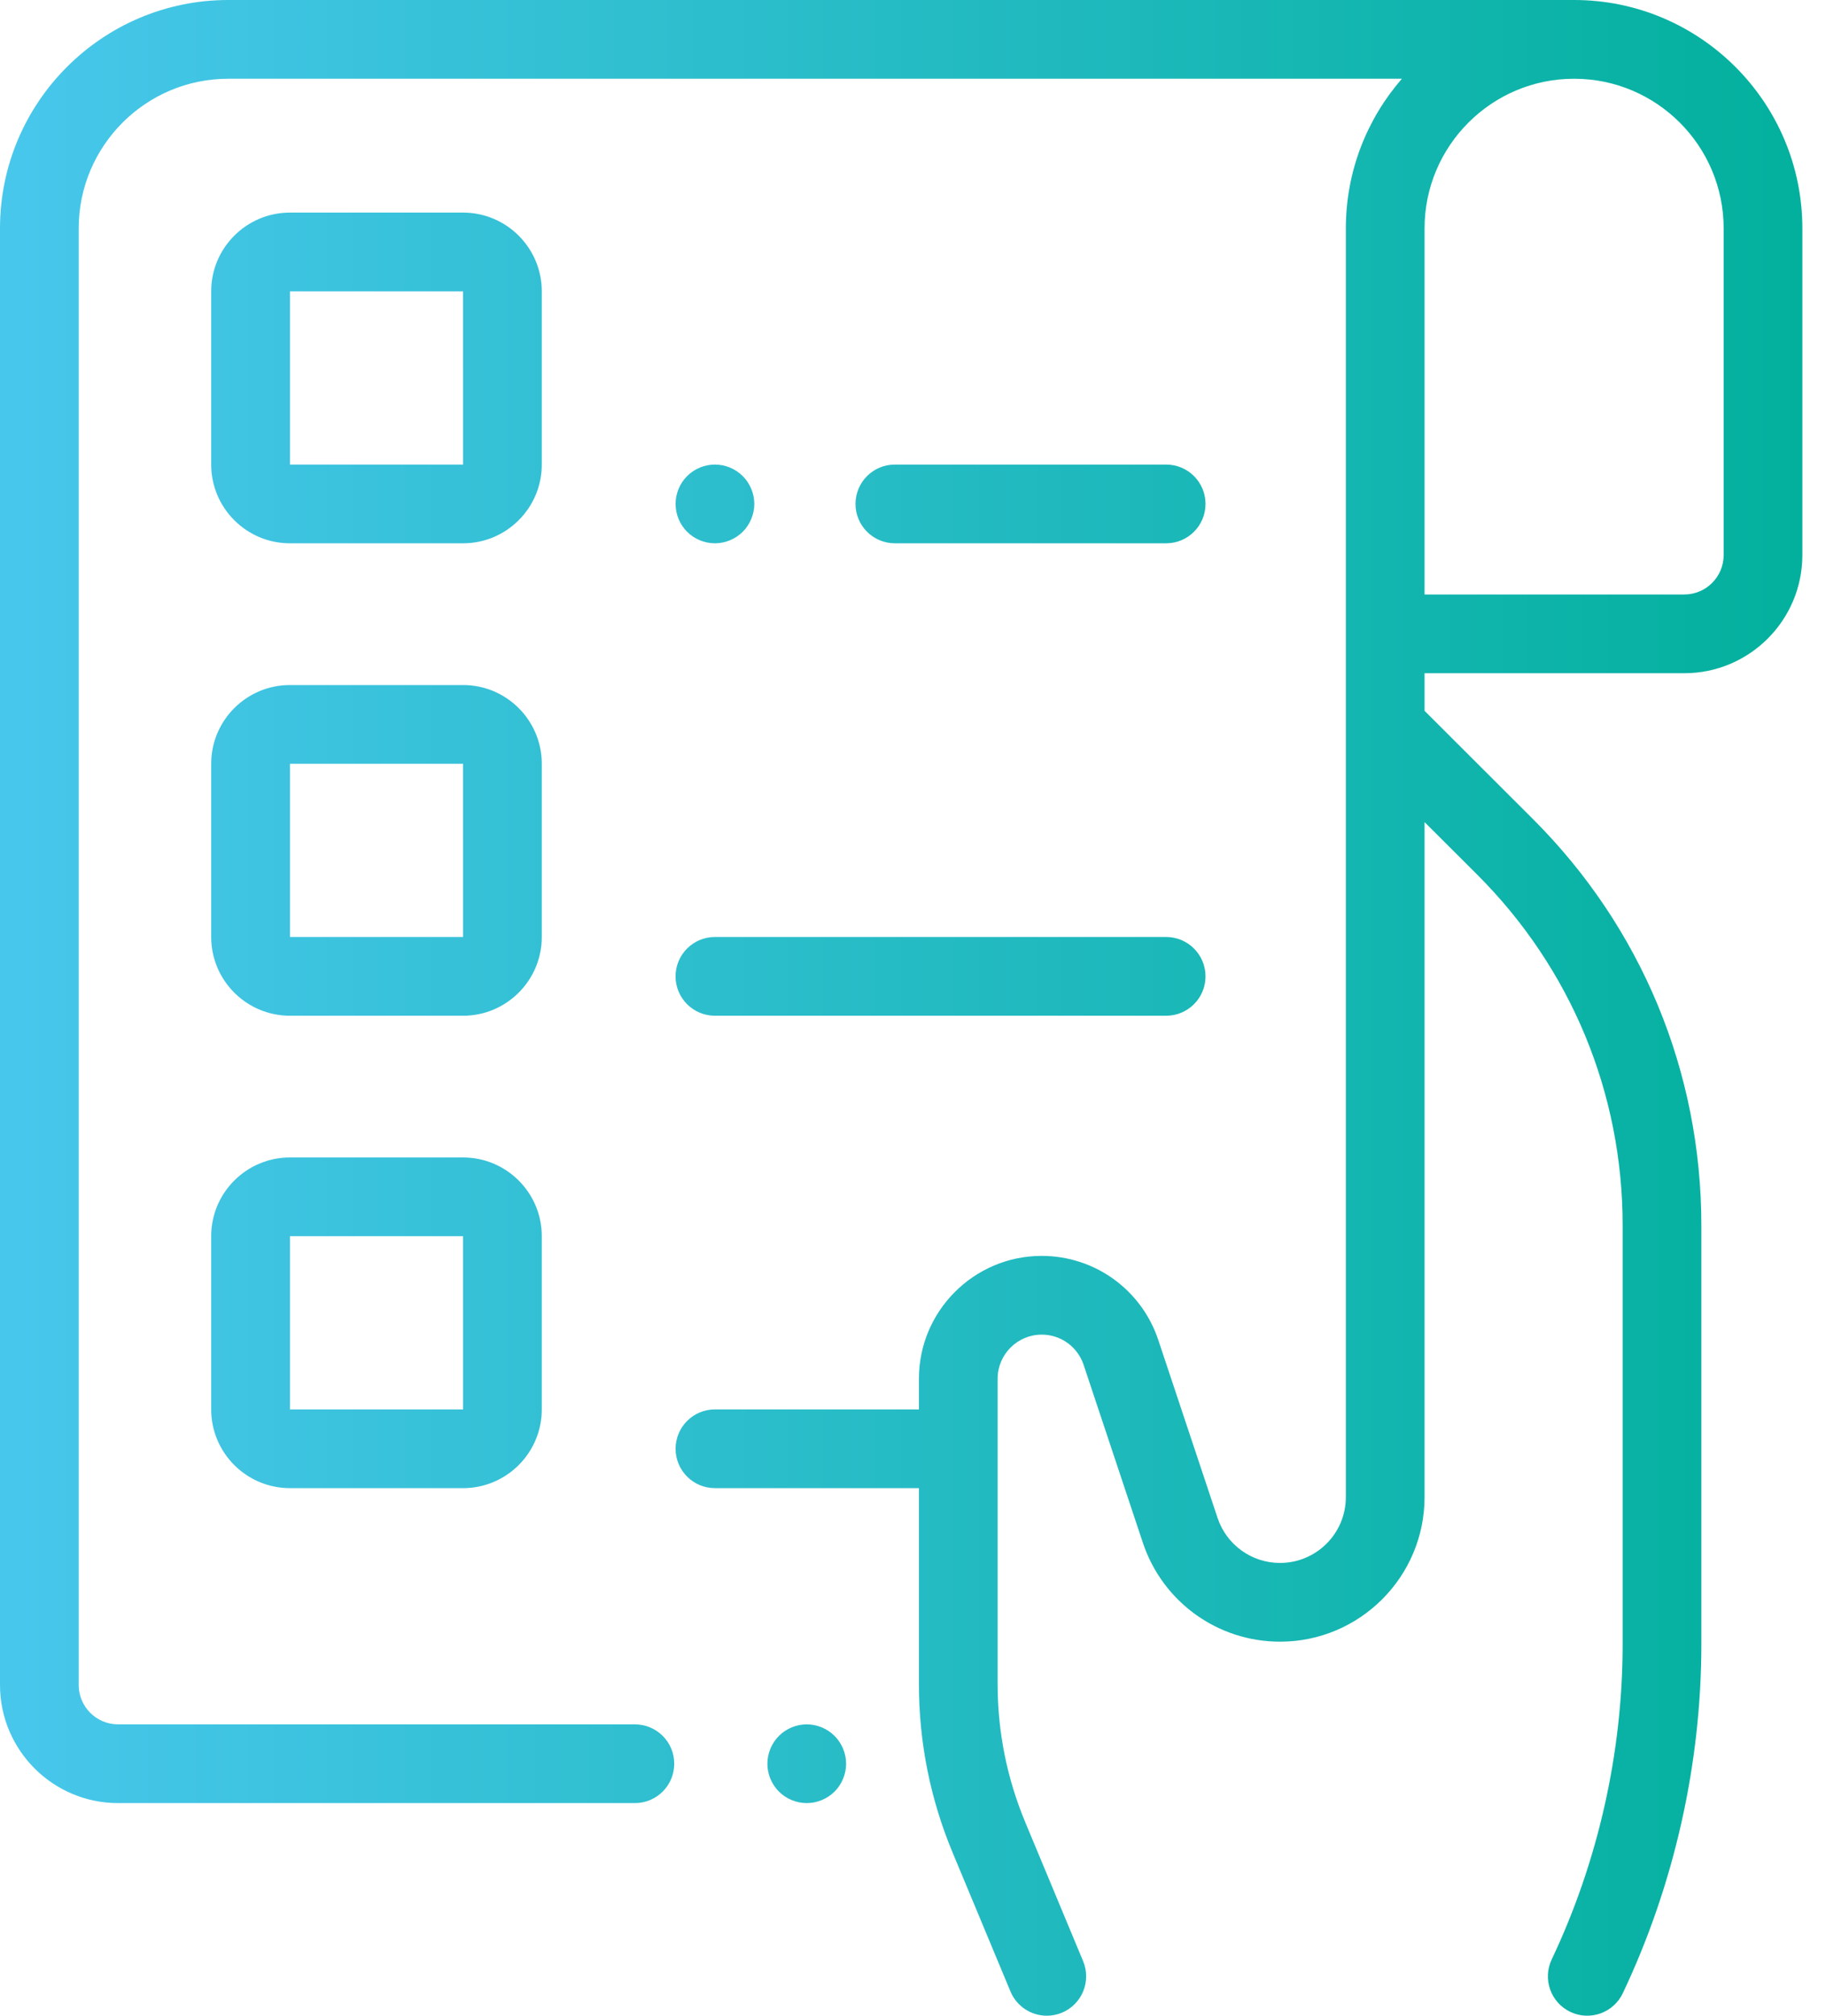 <svg width="58" height="64" viewBox="0 0 58 64" fill="none" xmlns="http://www.w3.org/2000/svg">
<path fill-rule="evenodd" clip-rule="evenodd" d="M7.25 0H49.999C53.998 0 57.249 3.252 57.249 7.25V17.625C57.249 19.693 55.567 21.375 53.499 21.375H45.249V22.569L48.686 26C52.14 29.447 54.041 34.032 54.041 38.912V52.199C54.041 56.009 53.178 59.843 51.546 63.285C51.25 63.909 50.504 64.175 49.881 63.879C49.257 63.583 48.991 62.837 49.287 62.214C50.762 59.104 51.541 55.641 51.541 52.199V38.912C51.541 34.701 49.9 30.744 46.92 27.769L45.249 26.102V47.533C45.249 50.065 43.19 52.124 40.658 52.124C38.679 52.124 36.928 50.863 36.302 48.985L34.419 43.333C34.227 42.76 33.693 42.375 33.089 42.375C32.316 42.375 31.688 43.003 31.688 43.776V53.469C31.688 54.982 31.983 56.459 32.565 57.855L34.404 62.269C34.669 62.906 34.368 63.638 33.73 63.904C33.574 63.969 33.411 64 33.251 64C32.761 64 32.296 63.71 32.096 63.23L30.257 58.817C29.547 57.114 29.188 55.314 29.188 53.468V47.249H22.709C22.018 47.249 21.459 46.69 21.459 45.999C21.459 45.31 22.018 44.749 22.709 44.749H29.188V43.776C29.188 41.625 30.938 39.875 33.089 39.875C34.77 39.875 36.258 40.947 36.79 42.542L38.674 48.195C38.959 49.05 39.757 49.624 40.658 49.624C41.812 49.624 42.749 48.687 42.749 47.533V7.25C42.749 5.434 43.422 3.773 44.529 2.5H7.25C4.631 2.5 2.5 4.631 2.5 7.25V53.499C2.5 54.189 3.061 54.749 3.75 54.749H20.166C20.857 54.749 21.416 55.309 21.416 55.999C21.416 56.69 20.857 57.249 20.166 57.249H3.75C1.682 57.249 0 55.567 0 53.499V7.25C0 3.252 3.252 0 7.25 0ZM53.499 18.875C54.189 18.875 54.749 18.314 54.749 17.625V7.25C54.749 4.631 52.619 2.5 49.999 2.5C47.38 2.5 45.249 4.631 45.249 7.25V18.875H53.499ZM24.741 55.116C24.974 54.883 25.296 54.749 25.625 54.749C25.954 54.749 26.276 54.883 26.509 55.116C26.741 55.349 26.875 55.671 26.875 55.999C26.875 56.329 26.741 56.651 26.509 56.883C26.276 57.116 25.954 57.249 25.625 57.249C25.296 57.249 24.974 57.116 24.741 56.883C24.509 56.651 24.375 56.329 24.375 55.999C24.375 55.671 24.509 55.349 24.741 55.116ZM17.209 9.25C17.209 7.872 16.087 6.75 14.709 6.75H9.209C7.83 6.75 6.708 7.872 6.708 9.25V14.75C6.708 16.128 7.83 17.25 9.209 17.25H14.709C16.087 17.25 17.209 16.128 17.209 14.75V9.25ZM14.709 14.75H9.209V9.25H14.709L14.71 14.75H14.709ZM14.709 21.75C16.087 21.75 17.209 22.872 17.209 24.25V29.75C17.209 31.128 16.087 32.25 14.709 32.25H9.209C7.83 32.25 6.708 31.128 6.708 29.75V24.25C6.708 22.872 7.83 21.75 9.209 21.75H14.709ZM9.209 29.75H14.709H14.71L14.709 24.25H9.209V29.75ZM14.709 36.75H9.209C7.83 36.75 6.708 37.871 6.708 39.25V44.749C6.708 46.128 7.83 47.249 9.209 47.249H14.709C16.087 47.249 17.209 46.128 17.209 44.749V39.25C17.209 37.871 16.087 36.75 14.709 36.75ZM14.709 44.749H9.209V39.25H14.709L14.71 44.749H14.709ZM38.291 16C38.291 16.69 37.732 17.25 37.041 17.25H28.424C27.734 17.25 27.174 16.69 27.174 16C27.174 15.31 27.734 14.75 28.424 14.75H37.041C37.732 14.75 38.291 15.31 38.291 16ZM22.709 17.25C23.038 17.25 23.36 17.116 23.592 16.884C23.825 16.651 23.959 16.329 23.959 16C23.959 15.671 23.825 15.349 23.592 15.116C23.36 14.884 23.038 14.75 22.709 14.75C22.378 14.75 22.057 14.884 21.825 15.116C21.591 15.349 21.459 15.671 21.459 16C21.459 16.329 21.591 16.651 21.825 16.884C22.057 17.116 22.378 17.25 22.709 17.25ZM37.041 32.25H22.708C22.018 32.25 21.458 31.69 21.458 31C21.458 30.31 22.018 29.75 22.708 29.75H37.041C37.732 29.75 38.291 30.31 38.291 31C38.291 31.69 37.732 32.25 37.041 32.25Z" fill="url(#paint0_linear)"/>
<defs>
<linearGradient id="paint0_linear" x1="0" y1="64" x2="57.249" y2="64" gradientUnits="userSpaceOnUse">
<stop stop-color="#48C7EC"/>
<stop offset="1" stop-color="#03B09D"/>
</linearGradient>
</defs>
</svg>
